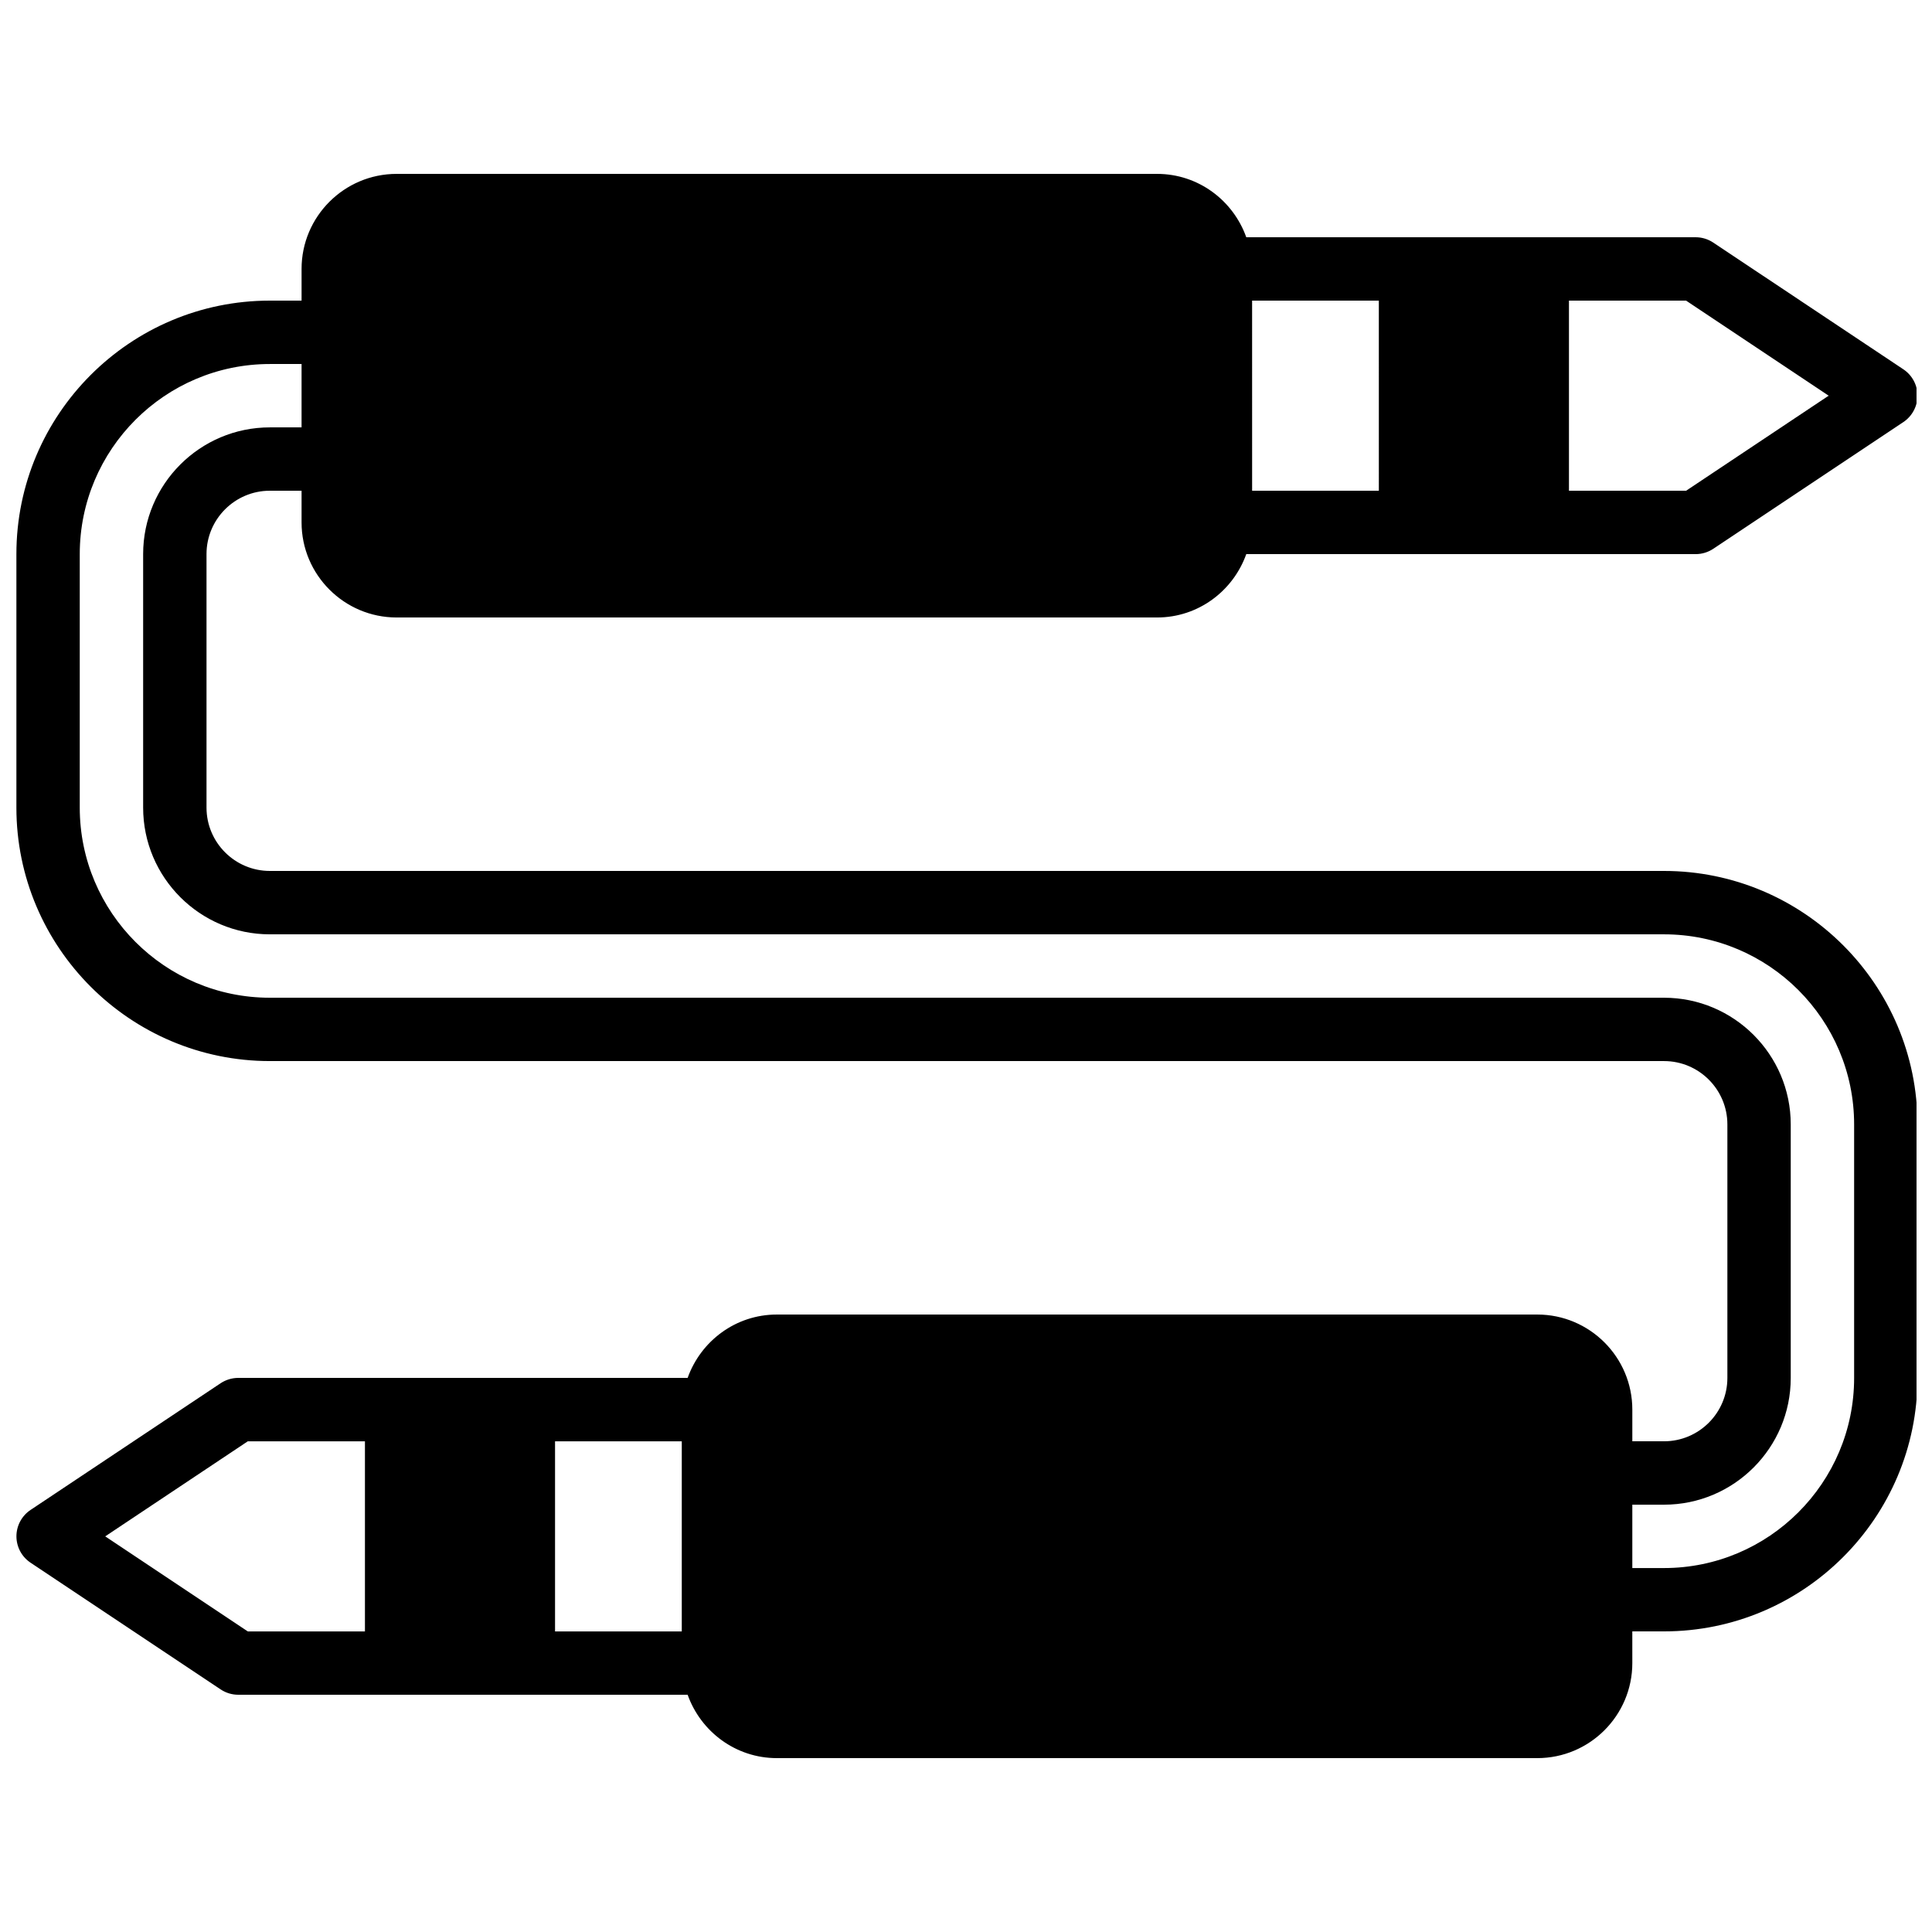 <?xml version="1.0" encoding="UTF-8"?>
<!-- Uploaded to: ICON Repo, www.iconrepo.com, Generator: ICON Repo Mixer Tools -->
<svg width="800px" height="800px" version="1.1" viewBox="144 144 512 512" xmlns="http://www.w3.org/2000/svg">
 <defs>
  <clipPath id="a">
   <path d="m148.09 190h503.81v420h-503.81z"/>
  </clipPath>
 </defs>
 <g clip-path="url(#a)">
  <path d="m584.98 374.81h-369.46c-9.262 0-16.793-7.531-16.793-16.793v-67.176c0-9.262 7.531-16.793 16.793-16.793h8.398v8.406c0 13.879 11.301 25.184 25.191 25.184h201.53c10.934 0 20.16-7.047 23.637-16.793h119.1c1.664 0 3.281-0.496 4.66-1.41l50.383-33.586c2.332-1.566 3.734-4.188 3.734-6.992 0-2.805-1.402-5.426-3.738-6.984l-50.383-33.586c-1.375-0.918-2.996-1.414-4.656-1.414h-119.1c-3.477-9.75-12.703-16.793-23.637-16.793h-201.53c-13.887 0-25.191 11.301-25.191 25.184v8.402h-8.398c-37.039 0-67.176 30.137-67.176 67.176v67.176c0 37.039 30.137 67.176 67.176 67.176h369.46c9.262 0 16.793 7.531 16.793 16.793v67.176c0 9.262-7.531 16.793-16.793 16.793h-8.398v-8.406c0-13.879-11.293-25.184-25.184-25.184h-201.53c-10.934 0-20.16 7.047-23.637 16.793h-119.1c-1.652 0-3.273 0.496-4.66 1.41l-50.383 33.586c-2.332 1.566-3.734 4.184-3.734 6.988s1.402 5.426 3.738 6.984l50.383 33.586c1.379 0.918 2.992 1.414 4.656 1.414h119.1c3.477 9.75 12.711 16.793 23.637 16.793h201.53c13.887 0 25.184-11.301 25.184-25.184l-0.004-8.402h8.398c37.039 0 67.176-30.137 67.176-67.176v-67.176c0-37.035-30.137-67.172-67.176-67.172zm5.852-151.14 37.785 25.191-37.785 25.191h-31.043v-50.383zm-81.422 50.383h-33.586l-0.004-50.383h33.586zm-299.74 302.29-37.785-25.191 37.785-25.191h31.043v50.383zm81.422-50.383h33.586v50.383h-33.586zm344.27-16.793c0 27.785-22.598 50.383-50.383 50.383h-8.398v-16.793h8.398c18.523 0 33.586-15.062 33.586-33.586v-67.176c0-18.523-15.062-33.586-33.586-33.586h-369.46c-27.777 0-50.383-22.598-50.383-50.383v-67.176c0-27.785 22.605-50.383 50.383-50.383h8.398v16.793h-8.398c-18.523 0-33.586 15.062-33.586 33.586v67.176c0 18.523 15.062 33.586 33.586 33.586h369.46c27.785 0 50.383 22.598 50.383 50.383z"/>
 </g>
</svg>